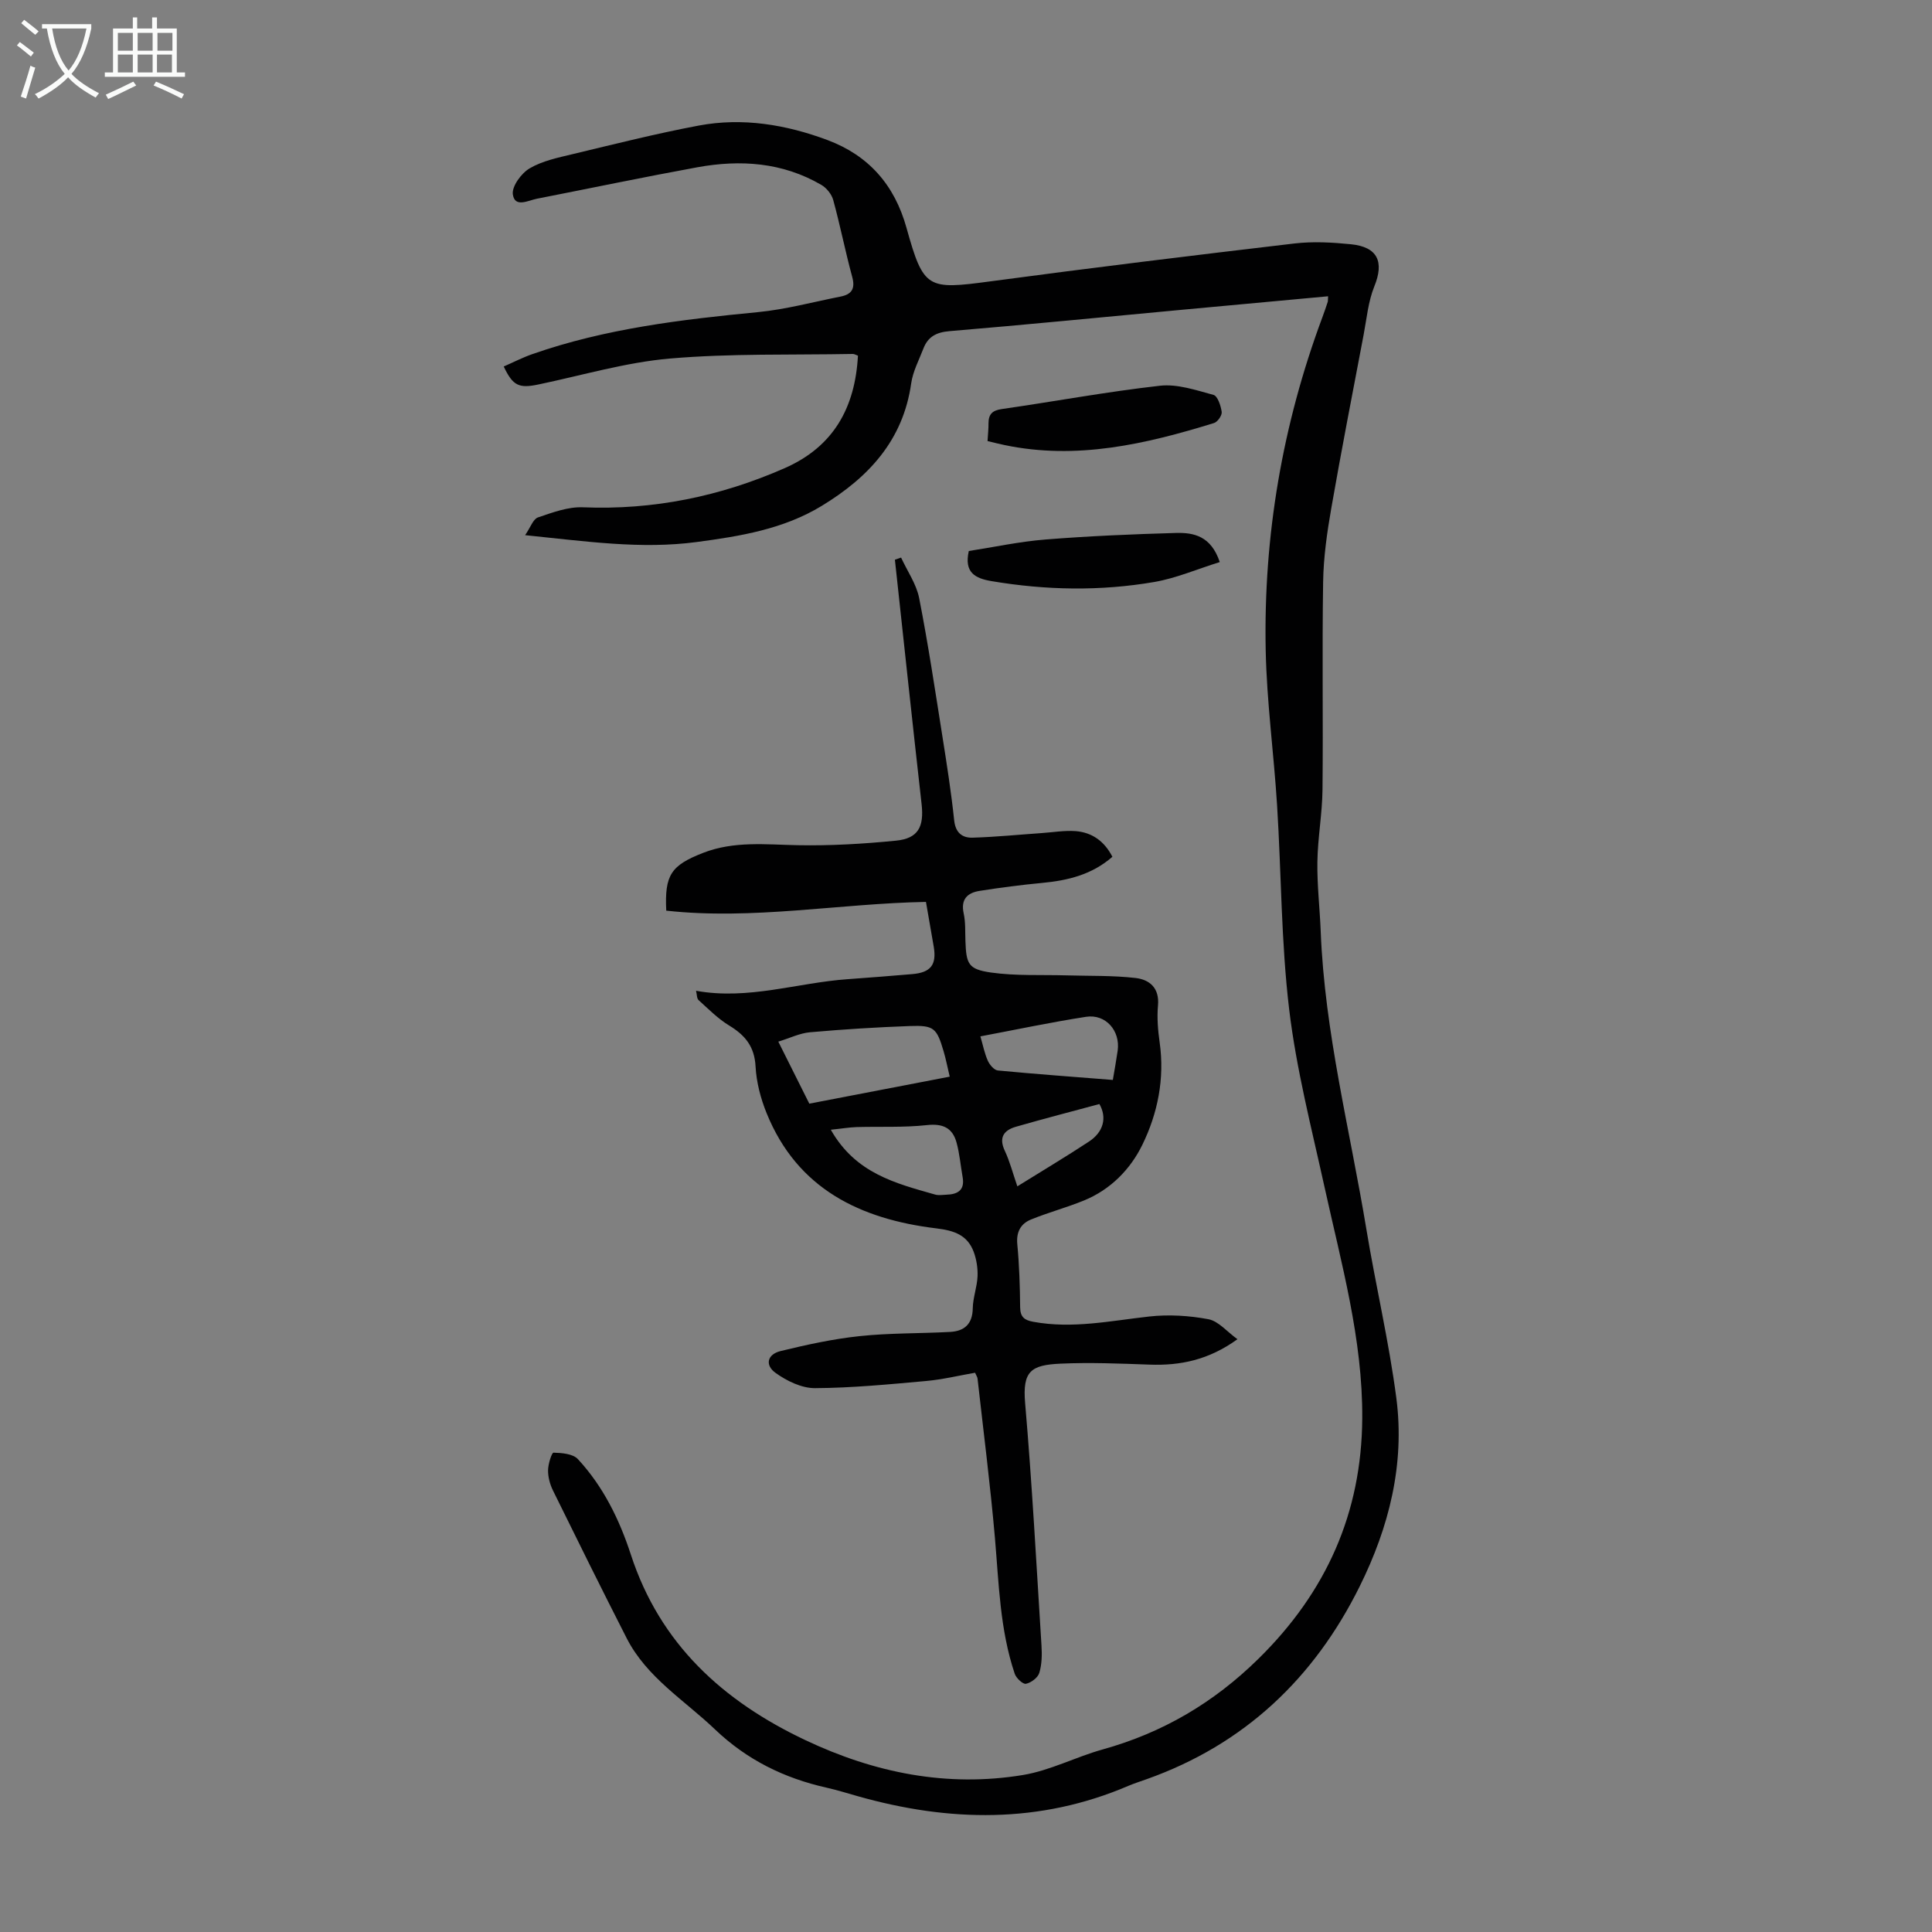 <svg enable-background="new 0 0 400 400" viewBox="0 0 400 400" xmlns="http://www.w3.org/2000/svg"><rect x="0" y="0" width="400" height="400" fill="#808080" stroke="none"/><g fill="#010102"><path d="m274.97 61.34c-10.48.97-20.71 1.9-30.94 2.86-15.82 1.47-31.62 3.04-47.45 4.36-2.72.23-4.45 1.15-5.39 3.58-.92 2.39-2.19 4.76-2.54 7.24-1.67 11.8-8.83 19.46-18.51 25.35-7.95 4.84-16.89 6.29-25.9 7.49-11.55 1.54-22.97-.15-35.52-1.42 1.13-1.64 1.66-3.33 2.65-3.67 3.01-1.02 6.23-2.23 9.31-2.1 14.61.6 28.44-2.25 41.77-8.1 10.18-4.47 14.59-12.58 15.18-23.29-.43-.15-.74-.36-1.05-.36-12.63.24-25.31-.13-37.87.95-9.16.79-18.17 3.48-27.23 5.37-4.02.84-5.28.31-7.19-3.72 1.99-.87 3.93-1.87 5.97-2.58 15.12-5.28 30.86-7.15 46.69-8.68 5.75-.56 11.4-2.1 17.09-3.22 2.26-.45 3.07-1.59 2.41-4.04-1.44-5.28-2.49-10.67-3.94-15.95-.33-1.2-1.38-2.5-2.46-3.13-8.03-4.68-16.75-5.27-25.66-3.65-11.1 2.03-22.14 4.34-33.21 6.51-1.85.36-4.59 1.93-5-.89-.24-1.66 1.75-4.38 3.47-5.39 2.63-1.55 5.83-2.21 8.87-2.94 8.69-2.08 17.36-4.27 26.13-5.92 9.11-1.71 18.08-.21 26.68 3 8.51 3.19 13.88 9.28 16.35 18.17 3.54 12.69 4.32 12.83 17.38 11.08 20.95-2.81 41.94-5.37 62.93-7.84 3.85-.45 7.84-.23 11.71.16 5.57.56 6.9 3.66 4.84 8.72-1.27 3.13-1.58 6.67-2.22 10.04-2.27 11.96-4.6 23.9-6.69 35.89-.88 5.03-1.61 10.15-1.69 15.25-.23 14.33.02 28.66-.13 42.99-.05 5.01-.99 10-1.06 15.01-.07 4.79.5 9.59.69 14.39.82 20.9 6.06 41.11 9.45 61.62 1.93 11.69 4.68 23.26 6.21 35 1.78 13.68-1.53 26.74-7.59 38.96-9.43 19.02-23.87 32.73-44.11 39.92-1.26.45-2.55.86-3.78 1.38-18.4 7.88-37.11 7.49-56.01 2.15-2.15-.61-4.29-1.28-6.47-1.77-8.77-1.97-16.46-5.73-23.09-12.05-6.36-6.08-14.15-10.76-18.31-18.91-5.18-10.15-10.23-20.36-15.26-30.58-.62-1.27-1.03-2.79-1.01-4.18.01-1.28.76-3.66 1.13-3.64 1.72.05 4.01.22 5.04 1.33 5.25 5.66 8.61 12.52 10.98 19.8 6.04 18.5 19.06 30.32 36.15 38.4 14.31 6.77 29.3 9.79 45 7.21 5.65-.93 10.96-3.75 16.54-5.3 12.41-3.46 22.96-9.65 32.24-18.77 14.06-13.82 21.36-30.19 21.49-49.77.11-16.39-4.33-32.06-7.81-47.89-2.69-12.21-5.84-24.41-7.32-36.78-1.67-13.97-1.62-28.14-2.5-42.22-.67-10.71-2.14-21.4-2.36-32.11-.48-23.71 3.46-46.77 11.76-69.04.39-1.05.75-2.11 1.1-3.17.04-.25.02-.48.06-1.11z"/><path d="m230.31 177.39c-4.26 3.72-9.25 4.91-14.57 5.41-4.33.41-8.65.97-12.94 1.65-2.52.4-3.92 1.74-3.28 4.66.4 1.84.29 3.79.36 5.69.17 4.78.57 5.87 5.28 6.55 5.14.73 10.42.44 15.64.59 4.77.14 9.57 0 14.29.54 2.9.33 4.99 2.05 4.66 5.69-.23 2.54-.01 5.16.35 7.7 1.05 7.46-.41 14.65-3.6 21.17-2.46 5.04-6.58 9.26-12.06 11.5-3.6 1.47-7.39 2.48-10.99 3.95-2.11.86-3.07 2.56-2.83 5.1.41 4.34.55 8.71.59 13.07.02 2.01.88 2.67 2.71 3 8.11 1.5 16.01-.2 24.01-1.09 4.03-.45 8.27-.19 12.26.56 2.09.4 3.83 2.57 6.01 4.14-5.98 4.32-11.86 5.49-18.19 5.26-6.14-.22-12.31-.48-18.44-.2-6.09.28-7.9 1.51-7.33 8.15 1.44 16.72 2.34 33.49 3.39 50.24.12 1.88.08 3.88-.46 5.65-.3.98-1.7 2.03-2.76 2.24-.64.12-2.01-1.17-2.32-2.07-3.07-9.11-3.28-18.65-4.1-28.12-.96-11.02-2.37-22-3.6-33-.03-.31-.25-.6-.51-1.21-3.34.58-6.7 1.4-10.12 1.71-7.67.69-15.37 1.44-23.05 1.48-2.74.01-5.82-1.49-8.13-3.15-2.28-1.64-1.71-3.86 1.04-4.53 5.39-1.31 10.85-2.51 16.36-3.09 6.2-.66 12.49-.53 18.73-.87 2.95-.16 4.64-1.62 4.69-4.89.04-2.21.89-4.4.99-6.62.07-1.67-.21-3.48-.79-5.05-1.31-3.5-4.02-4.43-7.75-4.88-15.69-1.9-28.77-8.14-35.13-23.85-1.24-3.05-2.12-6.42-2.29-9.69-.22-4.12-2.17-6.46-5.47-8.46-2.32-1.41-4.29-3.42-6.33-5.26-.38-.35-.33-1.17-.52-1.93 10.83 1.96 20.99-1.67 31.38-2.4 4.46-.31 8.91-.68 13.36-1.05 3.85-.32 5.1-1.92 4.47-5.68-.5-2.97-1.03-5.94-1.61-9.27-17.96.33-35.8 3.79-53.77 1.81-.35-7.39.96-9.36 7.65-11.97 6.38-2.48 12.94-1.71 19.55-1.58 6.78.13 13.6-.27 20.36-.94 4.6-.45 5.83-2.86 5.31-7.53-1.9-16.87-3.7-33.76-5.53-50.64.43-.15.85-.29 1.28-.44 1.28 2.79 3.16 5.46 3.74 8.38 1.87 9.53 3.31 19.15 4.83 28.74.91 5.74 1.81 11.49 2.42 17.27.27 2.59 1.68 3.67 3.83 3.6 4.76-.14 9.52-.62 14.28-.95 2.33-.16 4.69-.57 7-.41 3.4.26 5.98 2.06 7.65 5.32zm-33.68 45.52c-.48-2-.79-3.64-1.26-5.23-1.43-4.85-1.99-5.43-7.01-5.25-6.9.25-13.79.68-20.67 1.29-2.12.19-4.17 1.21-6.55 1.94 2.29 4.58 4.32 8.64 6.42 12.84 9.66-1.86 19.15-3.68 29.07-5.59zm33.77.68c.36-2.13.72-4.09 1-6.05.58-4.13-2.47-7.65-6.55-7.02-7.25 1.12-14.43 2.65-21.87 4.05.55 1.9.87 3.56 1.54 5.05.38.84 1.3 1.93 2.07 2.01 7.87.75 15.75 1.32 23.81 1.96zm-58.39 10.31c5.15 9.08 13.47 11.1 21.59 13.42.72.21 1.55.06 2.33.03 2.35-.07 3.86-.93 3.37-3.65-.43-2.4-.62-4.86-1.27-7.19-.84-3.01-2.84-3.93-6.13-3.57-4.82.53-9.72.27-14.59.41-1.58.06-3.14.33-5.3.55zm38.62 11.72c5.21-3.24 10.09-6.15 14.83-9.27 3.01-1.98 3.77-4.95 2.16-7.77-5.72 1.54-11.52 3.04-17.28 4.7-2.48.71-3.61 2.2-2.31 4.97 1.03 2.19 1.64 4.58 2.6 7.37z"/><path d="m204.46 91.32c.09-1.46.21-2.57.2-3.67 0-1.87.77-2.68 2.75-2.96 10.93-1.57 21.8-3.6 32.76-4.83 3.59-.4 7.45.92 11.07 1.9.86.23 1.52 2.25 1.7 3.52.1.71-.85 2.07-1.58 2.3-14.16 4.37-28.45 7.7-43.4 4.56-1.09-.22-2.15-.5-3.5-.82z"/><path d="m252.54 116.37c-4.72 1.47-9.03 3.34-13.53 4.12-11.2 1.93-22.46 1.72-33.7-.17-3.4-.57-5.74-1.76-4.73-6.24 5.13-.79 10.46-1.95 15.86-2.38 9-.72 18.04-1.1 27.07-1.36 3.63-.09 7.22.62 9.03 6.03z"/></g><path d="m6.4 11.7c-1-.8-1.9-1.6-2.9-2.3l.6-.7c.9.7 1.9 1.4 2.9 2.2zm-2.1 8.3c.7-2.1 1.4-4.2 2-6.4.2.1.6.3 1 .4-.7 2.3-1.3 4.4-1.9 6.4zm3-12.8c-1.1-.9-2.1-1.7-2.9-2.4l.6-.7c1 .8 2 1.5 3 2.4zm1.4-1.3v-.9h10.2v.9c-.9 4.2-2.3 7.3-4.1 9.4 1.3 1.4 3.2 2.7 5.7 4-.2.2-.4.5-.7.9-2.5-1.4-4.4-2.7-5.7-4.2-1.4 1.5-3.5 3-6.1 4.4 0 0 0 0-.1-.1-.3-.4-.5-.7-.7-.8 2.7-1.3 4.7-2.8 6.2-4.2-1.8-2.2-3-5.3-3.7-9.4zm9.2 0h-7.1c.6 3.8 1.7 6.7 3.4 8.7 1.7-2 2.9-4.8 3.7-8.7z" fill="#fafbfa"/><path d="m31.6 3.6h.9v2.3h4.1v9.1h1.7v.9h-16.6v-.9h1.7v-9.1h4.1v-2.3h.9v2.3h3.1v-2.3zm-4 13.3.6.8c-1.9.9-3.8 1.9-5.8 2.8-.2-.3-.3-.6-.5-.9 2-.9 3.9-1.8 5.7-2.7zm-3.2-10.1v3.7h3.1v-3.7zm0 4.5v3.7h3.1v-3.7zm4.1-4.5v3.7h3.1v-3.7zm0 4.5v3.7h3.1v-3.7zm9.1 9.1c-2.1-1.1-4.1-2-5.8-2.7l.5-.8c2.2.9 4.1 1.8 5.8 2.6zm-1.9-13.6h-3.1v3.7h3.1zm-3.2 4.5v3.7h3.1v-3.7z" fill="#fafbfa"/></svg>